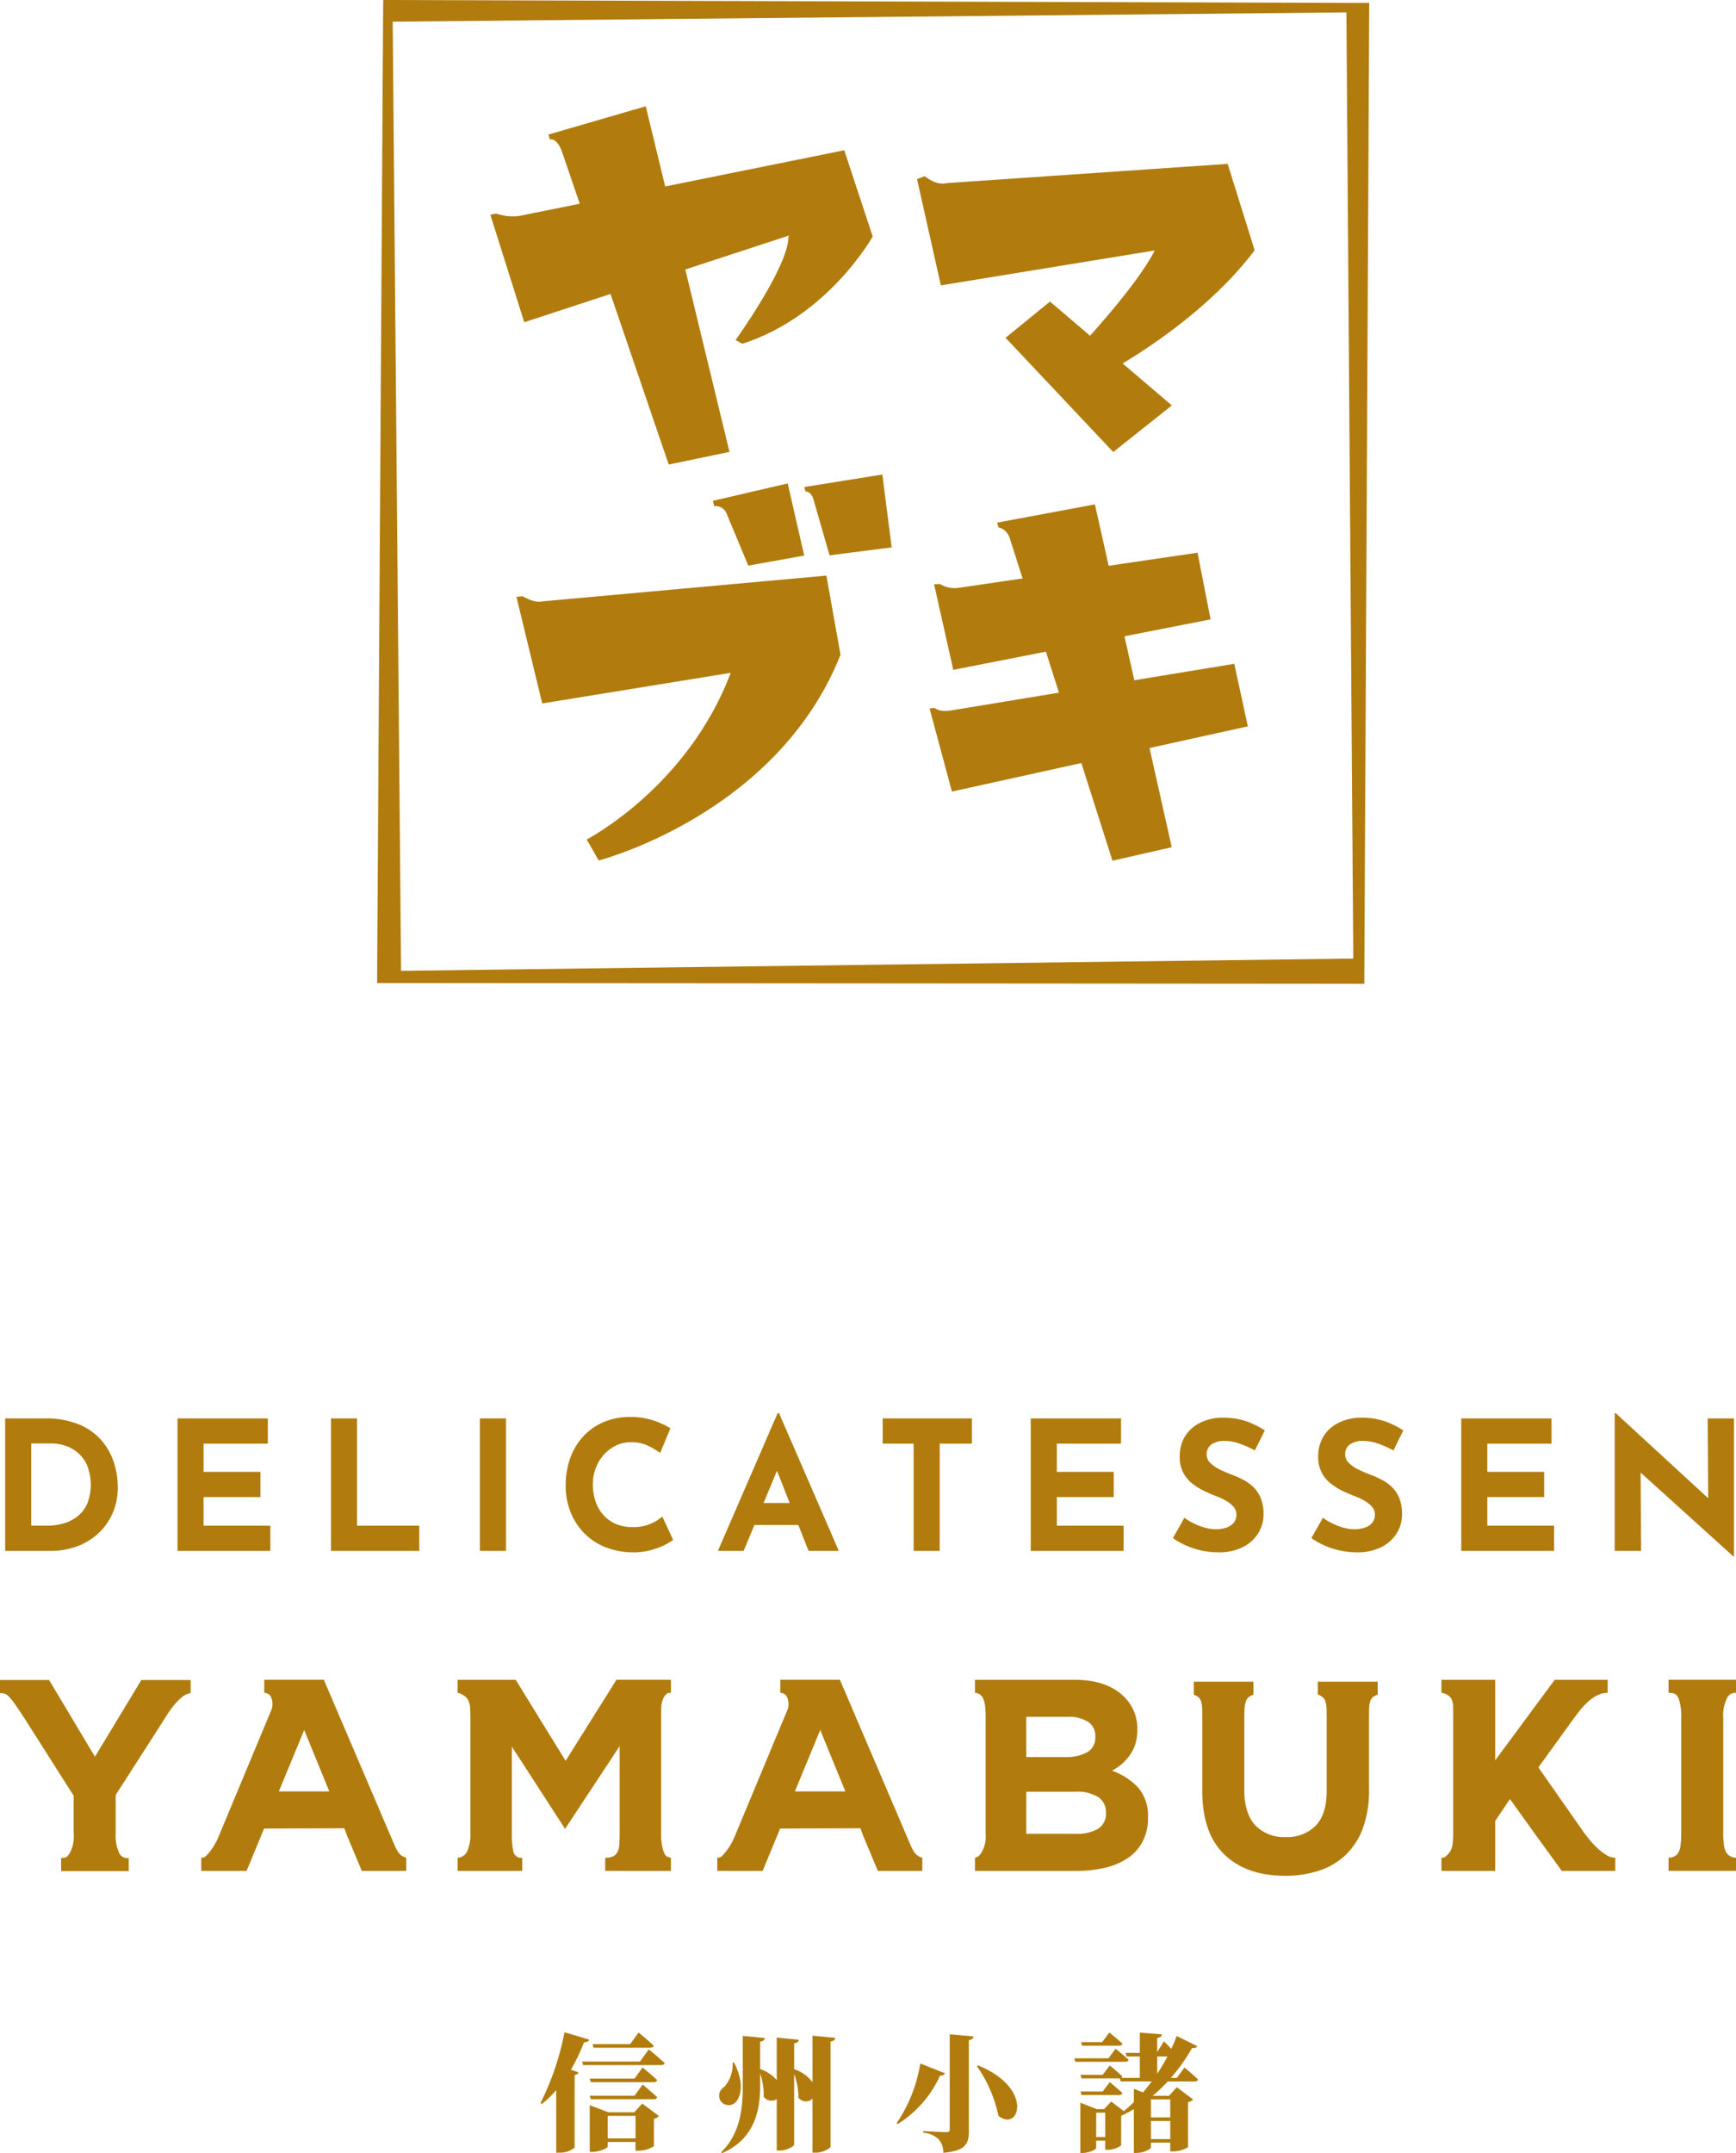 <svg id="LOGO" xmlns="http://www.w3.org/2000/svg" xmlns:xlink="http://www.w3.org/1999/xlink" width="309.94" height="384.233" viewBox="0 0 309.94 384.233">
  <defs>
    <clipPath id="clip-path">
      <rect id="長方形_279" data-name="長方形 279" width="309.94" height="384.233" fill="#b17c0d"/>
    </clipPath>
  </defs>
  <g id="グループ_8236" data-name="グループ 8236" clip-path="url(#clip-path)">
    <path id="パス_3288" data-name="パス 3288" d="M31.441,19.782,89.482,8.055l2.453,11.184L32.35,38.744,26.3,19.562l1.052-.213a8.917,8.917,0,0,0,4.087.433" transform="translate(61.246 18.757)" fill="#b17c0d"/>
    <path id="パス_3289" data-name="パス 3289" d="M31.767,13.558,50.909,69.634l10.848-2.257L46.808,5.7l-17.4,5.053.283.872s1.125-.4,2.074,1.937" transform="translate(68.483 13.264)" fill="#b17c0d"/>
    <path id="パス_3290" data-name="パス 3290" d="M55.884,33.527l18.187,57.1,10.588-2.407L70.939,27.04,53.484,30.3l.25.872s1.6.13,2.15,2.36" transform="translate(124.541 62.964)" fill="#b17c0d"/>
    <path id="パス_3291" data-name="パス 3291" d="M48.894,23.486,58.856,8.055l5.083,15.391s-7.915,14.22-23.267,19.139l-1.218-.656s9.46-13.135,9.44-18.444" transform="translate(91.871 18.757)" fill="#b17c0d"/>
    <path id="パス_3292" data-name="パス 3292" d="M54.463,12.22l50.182-3.435-.16,13.351L53.441,30.467,49.187,11.5l1.375-.519s2.01,1.738,3.9,1.242" transform="translate(114.535 20.456)" fill="#b17c0d"/>
    <path id="パス_3293" data-name="パス 3293" d="M54.617,35.882l42.519-6.251,2.33,11.9-45.941,9L50.1,35.253l1.048-.033a5.041,5.041,0,0,0,3.465.662" transform="translate(116.668 68.998)" fill="#b17c0d"/>
    <path id="パス_3294" data-name="パス 3294" d="M53.488,43.945l50.774-8.358,2.417,11.164L53.851,58.388,49.86,43.549l.935-.08s.7.766,2.693.476" transform="translate(116.102 82.867)" fill="#b17c0d"/>
    <path id="パス_3295" data-name="パス 3295" d="M71.375,24.236,84.4,8.785l4.82,15.421C78.608,38.273,60.66,47.217,60.66,47.217L57.881,41.6S68.213,30.607,71.375,24.236" transform="translate(134.78 20.456)" fill="#b17c0d"/>
    <path id="パス_3296" data-name="パス 3296" d="M32.312,35.461l50.7-4.6,2.523,14.17L32.3,53.672,27.7,34.646l1.105-.1s2.1,1.288,3.5.915" transform="translate(64.506 71.855)" fill="#b17c0d"/>
    <path id="パス_3297" data-name="パス 3297" d="M57.178,48.207,74.24,30.859l2.523,14.17C65.406,73.541,33.611,81.693,33.611,81.693l-2.14-3.748s18-9.293,25.707-29.737" transform="translate(73.282 71.857)" fill="#b17c0d"/>
    <path id="パス_3298" data-name="パス 3298" d="M53.936,22.631,73.162,43.019,83.623,34.7,61.868,16.167Z" transform="translate(125.593 37.646)" fill="#b17c0d"/>
    <path id="パス_3299" data-name="パス 3299" d="M40.6,31.074l3.961,9.506,9.989-1.787L51.6,25.918l-13.361,3.1.25.959a2.169,2.169,0,0,1,2.117,1.1" transform="translate(89.033 60.352)" fill="#b17c0d"/>
    <path id="パス_3300" data-name="パス 3300" d="M44.825,30.019l2.833,9.843,11.091-1.418-1.664-13L43.137,27.676l.23.792s1.029-.117,1.458,1.551" transform="translate(100.447 59.236)" fill="#b17c0d"/>
    <path id="パス_3301" data-name="パス 3301" d="M24.5,173.461l-4.271-.16L21.308,0,23,3.528Z" transform="translate(47.106 -0.001)" fill="#b17c0d"/>
    <path id="パス_3302" data-name="パス 3302" d="M72.216.838,76.3.159l-.885,175.029-1.951-2.836Z" transform="translate(168.159 0.369)" fill="#b17c0d"/>
    <path id="パス_3303" data-name="パス 3303" d="M21.661,3.875,20.553,0,196.6.526l-.865,1.654Z" transform="translate(47.859 0)" fill="#b17c0d"/>
    <path id="パス_3304" data-name="パス 3304" d="M20.229,55.77V53.643l175.312-2.257.925,4.514Z" transform="translate(47.105 119.656)" fill="#b17c0d"/>
    <path id="パス_3305" data-name="パス 3305" d="M20.654,110.58V117.4a7.245,7.245,0,0,0,.586,3.432,1.578,1.578,0,0,0,1.744,1v2.337H10.914v-2.337c1.039,0,1.142-.31,1.578-.925a6.482,6.482,0,0,0,.662-3.508v-6.677L4.334,96.843Q3.31,95.28,2.676,94.379A10.676,10.676,0,0,0,1.6,93.041a1.99,1.99,0,0,0-.779-.536,3.139,3.139,0,0,0-.825-.1v-2.34H8.767l8.185,13.69,8.281-13.69h8.811v2.34c-.26,0-.2.04-.5.12a3.023,3.023,0,0,0-1.048.586,10.464,10.464,0,0,0-1.338,1.338,18.71,18.71,0,0,0-1.681,2.39Z" transform="translate(0 209.732)" fill="#b17c0d"/>
    <path id="パス_3306" data-name="パス 3306" d="M44.619,117.974c1.105,2.566,1.331,3.4,2.776,3.848v2.337H39.456l-2.583-6.184-.536-1.418-14.326.05-3.119,7.553h-8.1v-2.337c.553,0,.759-.2,1.208-.7a11.172,11.172,0,0,0,1.921-3.149l9.36-22.455a2.771,2.771,0,0,0,.193-1.584c-.2-1.5-1.138-1.511-1.431-1.541v-2.34H32.683Zm-10.961-7.992L29.174,99.021l-4.53,10.961Z" transform="translate(25.135 209.697)" fill="#b17c0d"/>
    <path id="パス_3307" data-name="パス 3307" d="M72.3,117.974c1.105,2.566,1.331,3.4,2.776,3.848v2.337H67.136l-2.583-6.184-.536-1.418-14.326.05-3.119,7.553h-8.1v-2.337c.553,0,.759-.2,1.208-.7a11.172,11.172,0,0,0,1.921-3.149l9.36-22.455a2.772,2.772,0,0,0,.193-1.584c-.2-1.5-1.138-1.511-1.431-1.541v-2.34H60.363Zm-10.961-7.992L56.854,99.021l-4.53,10.961Z" transform="translate(89.589 209.697)" fill="#b17c0d"/>
    <path id="パス_3308" data-name="パス 3308" d="M61.69,92.754a2.168,2.168,0,0,0-.519.859,3.887,3.887,0,0,0-.27,1.411c-.017.553-.023,1.168-.023,1.851v20.514a9.533,9.533,0,0,0,.439,3.312c.29.746.436.925,1.308,1.122v2.337H50.889v-2.337a3.142,3.142,0,0,0,1.438-.27,1.773,1.773,0,0,0,.779-.805,3.559,3.559,0,0,0,.316-1.388c.033-.566.05-1.225.05-1.971V101.895l-9.746,14.762-9.5-14.666v15.4a15.477,15.477,0,0,0,.263,3.312,1.432,1.432,0,0,0,1.588,1.122v2.337H24.547v-2.337a2,2,0,0,0,1.691-1.122,7.376,7.376,0,0,0,.582-3.312V96.875c0-.649-.017-1.248-.047-1.8a3.391,3.391,0,0,0-.366-1.415,2.248,2.248,0,0,0-.975-.925,2.078,2.078,0,0,0-.885-.343V90.055H34.909l8.917,14.469L52.84,90.152v-.1h9.786v2.337c-.652,0-.662.067-.935.363" transform="translate(57.159 209.699)" fill="#b17c0d"/>
    <path id="パス_3309" data-name="パス 3309" d="M76.742,106.278a11.768,11.768,0,0,1,4.707,3.042,7.708,7.708,0,0,1,1.728,5.336v.1a8.763,8.763,0,0,1-.929,4.117,8.08,8.08,0,0,1-2.6,2.949,12.131,12.131,0,0,1-4.044,1.754,21.859,21.859,0,0,1-5.239.583H52.3V121.82c.712-.273.606-.21,1.112-.862a5.519,5.519,0,0,0,.779-3.378V96.632c0-2.7-.376-4.107-1.891-4.241V90.055H69.972q5.9,0,8.917,3.019a7.8,7.8,0,0,1,2.387,5.8v.1a8.462,8.462,0,0,1-.363,2.583,7.3,7.3,0,0,1-1,2,9.011,9.011,0,0,1-1.435,1.558,9.5,9.5,0,0,1-1.734,1.172m-15.3-2.437h6.92A7.891,7.891,0,0,0,72.312,103a2.929,2.929,0,0,0,1.461-2.736v-.1a2.978,2.978,0,0,0-1.268-2.59,6.264,6.264,0,0,0-3.655-.9H61.444Zm14.23,9.866a3.18,3.18,0,0,0-1.318-2.686,7.1,7.1,0,0,0-4.237-.992H61.444v7.5h8.917a7.259,7.259,0,0,0,3.9-.892,3.111,3.111,0,0,0,1.415-2.833Z" transform="translate(121.777 209.699)" fill="#b17c0d"/>
    <path id="パス_3310" data-name="パス 3310" d="M96.863,92.494a1.665,1.665,0,0,0-.6.246,1.469,1.469,0,0,0-.682.776,4.13,4.13,0,0,0-.243,1.391q-.025.854-.023,2.02V109.4a19.756,19.756,0,0,1-1.049,6.774,12.643,12.643,0,0,1-3.019,4.8,12.487,12.487,0,0,1-4.75,2.873,19.055,19.055,0,0,1-6.188.949q-6.87,0-10.818-3.8t-3.948-11.35V96.927q0-1.168-.023-2a4.184,4.184,0,0,0-.243-1.388,1.468,1.468,0,0,0-.682-.8,1.8,1.8,0,0,0-.559-.246V90.157H74.684v2.337a2.324,2.324,0,0,0-.639.27,1.578,1.578,0,0,0-.682.829,4.582,4.582,0,0,0-.27,1.388c-.03.549-.047,1.2-.047,1.947v12.522q0,4.189,1.947,6.311a6.989,6.989,0,0,0,5.409,2.117,7.1,7.1,0,0,0,5.409-2.047q1.947-2.042,1.947-6.138V96.927c0-.712-.007-1.348-.023-1.9a4.693,4.693,0,0,0-.22-1.385,1.576,1.576,0,0,0-.659-.855c-.31-.2-.373-.276-.686-.293V90.157H96.863Z" transform="translate(149.105 209.937)" fill="#b17c0d"/>
    <path id="パス_3311" data-name="パス 3311" d="M94.616,105.693l8.185,11.693c.2.26.486.632.879,1.118a14.863,14.863,0,0,0,1.338,1.465,10.121,10.121,0,0,0,1.634,1.288,3.131,3.131,0,0,0,1.7.563v2.34H98.8l-4.92-6.774-4.334-6.041-2.633,3.9v8.917h-9.6v-2.34a1.067,1.067,0,0,0,.889-.356,3.21,3.21,0,0,0,.549-.616,2.834,2.834,0,0,0,.536-1.365,14.539,14.539,0,0,0,.123-2.1V96.875c0-.712-.007-1.358-.023-1.927a3.069,3.069,0,0,0-.28-1.458,1.623,1.623,0,0,0-.626-.662,2.315,2.315,0,0,0-1.168-.436V90.055h9.6v14.373L97.538,90.055h9.453v2.337a4.071,4.071,0,0,0-1.851.439,7.148,7.148,0,0,0-1.608,1.1,12.7,12.7,0,0,0-1.365,1.438c-.426.519-.812,1.022-1.172,1.511Z" transform="translate(180.038 209.699)" fill="#b17c0d"/>
    <path id="パス_3312" data-name="パス 3312" d="M99.893,93.416a6.925,6.925,0,0,0-.632,3.458v20.464a15.978,15.978,0,0,0,.123,2.19,3.552,3.552,0,0,0,.436,1.391,2.07,2.07,0,0,0,1.718.9v2.337H89.5v-2.337a1.735,1.735,0,0,0,.845-.17,1.556,1.556,0,0,0,.852-.662,3.355,3.355,0,0,0,.439-1.361,17.512,17.512,0,0,0,.123-2.29V96.874a9.666,9.666,0,0,0-.439-3.408c-.293-.716-.589-1.072-1.821-1.072v-2.34h12.039v2.34a1.622,1.622,0,0,0-1.644,1.022" transform="translate(208.402 209.697)" fill="#b17c0d"/>
    <path id="パス_3313" data-name="パス 3313" d="M37.689,110.267c-.09.293-.386.473-.929.473a35.158,35.158,0,0,1-2.333,4.893l1.358.5c-.067.2-.27.363-.7.453v12.951a4.087,4.087,0,0,1-2.673.905H31.8V119.281a18.956,18.956,0,0,1-2.556,2.466l-.253-.16a48.821,48.821,0,0,0,4.284-12.635Zm10.641,1.744s1.791,1.471,2.833,2.446c-.07.246-.32.359-.659.359H36.6l-.183-.632H46.746Zm-1.108,3.215s1.628,1.358,2.6,2.263c-.07.25-.316.363-.632.363H37.961l-.183-.636h8Zm-9.443,5.049h8l1.448-1.994s1.628,1.358,2.6,2.263c-.07.25-.316.363-.632.363H37.961Zm9.377,1.4,2.966,2.217a1.406,1.406,0,0,1-.882.5v4.89a5.246,5.246,0,0,1-2.719.815h-.566v-1.561h-4.96v.792c0,.293-1.425.972-2.763.972h-.453v-8.331l3.352,1.268h4.6Zm-8.7-9.966-.18-.632H45L46.5,109s1.721,1.4,2.7,2.353c-.047.253-.3.363-.636.363Zm7.5,12.159H41V127.9h4.956Z" transform="translate(67.508 253.702)" fill="#b17c0d"/>
    <path id="パス_3314" data-name="パス 3314" d="M41.239,113.913c1.7,3.305,1.4,5.728.383,6.993a1.738,1.738,0,0,1-2.829-.223,1.77,1.77,0,0,1,.679-2.377,6.053,6.053,0,0,0,1.518-4.37Zm18.067-4.394c-.047.316-.2.566-.835.659v18.746c0,.316-1.4,1.088-2.606,1.088h-.609v-9.646a1.652,1.652,0,0,1-2.513-.183,12.115,12.115,0,0,0-.772-4.211v12.612c0,.293-1.335,1.042-2.513,1.042h-.589v-9.173a1.739,1.739,0,0,1-2.33-.406,11.533,11.533,0,0,0-.636-4.141v2.466c-.047,4.936-1.471,9.4-6.794,11.727l-.16-.18c3.106-3.009,3.851-7.086,3.851-11.547V109.18l3.938.363c-.043.316-.223.566-.835.656v4.893a6.8,6.8,0,0,1,2.966,1.967v-7.586l3.941.386c-.047.32-.206.543-.839.636v4.617a6.653,6.653,0,0,1,3.285,2.333v-8.308Z" transform="translate(89.81 254.133)" fill="#b17c0d"/>
    <path id="パス_3315" data-name="パス 3315" d="M56.7,116.011c-.09.23-.293.429-.862.429a19.884,19.884,0,0,1-7.582,8.651l-.16-.18a26.413,26.413,0,0,0,4.211-10.641Zm5.119-6.564c-.047.34-.276.563-.842.656V126.34c0,2.263-.563,3.508-4.55,3.871a3.723,3.723,0,0,0-.835-2.423,4.707,4.707,0,0,0-2.766-1.178v-.27s3.488.18,4.191.18c.409,0,.546-.136.546-.433V109.061Zm4.437,14.15a23.674,23.674,0,0,0-3.828-8.831l.226-.136c10.029,4.077,7.293,12,3.6,8.967" transform="translate(111.997 253.956)" fill="#b17c0d"/>
    <path id="パス_3316" data-name="パス 3316" d="M64.985,111.864s1.451,1.155,2.333,1.971c-.07.246-.293.363-.612.363h-8.9l-.183-.632h6.095Zm12.3,3.352s1.541,1.268,2.423,2.13c-.067.246-.293.36-.609.36H74.3a30,30,0,0,1-2.7,2.56h2.919l1.4-1.538,2.9,2.194a1.519,1.519,0,0,1-.905.476v8.038a5.248,5.248,0,0,1-2.626.749h-.543V128.62H71.3v.839c0,.316-1.311,1-2.6,1h-.453v-7.815c-.722.433-1.471.816-2.263,1.2V129.1a3.927,3.927,0,0,1-2.357.792h-.5v-1.631H61.52v1.315c0,.25-1.222.885-2.42.885h-.409v-8.97l2.923,1.155h1.311l1.272-1.358L66.46,123c.612-.519,1.222-1.042,1.787-1.608v-2.377l1.631.632c.543-.632,1.065-1.288,1.561-1.947H65.891l-.156-.543H58.9l-.183-.636h3.964l1.265-1.674s1.4,1.155,2.263,1.947a.481.481,0,0,1-.2.273h3.305v-3.828H66.956l-.18-.636h2.536v-3.621l3.938.316c-.043.32-.2.546-.835.636v2.536l1.2-1.947s.659.656,1.315,1.358c.386-.792.7-1.564.972-2.287l3.671,1.811c-.136.25-.366.386-.929.316a32.342,32.342,0,0,1-3.785,5.346h1.065Zm-13.338,2.606s1.4,1.152,2.263,1.947c-.063.246-.293.359-.609.359H58.9l-.183-.632h3.964Zm-4.936-6.5-.18-.636h3.758l1.291-1.721s1.448,1.178,2.33,1.994c-.063.25-.293.363-.609.363Zm4.124,11.953H61.524v4.347h1.608Zm8.172.842h3.442V120.9H71.3Zm3.445.632H71.306v3.239h3.442Zm-2.333-11.5v3.079c.679-1.019,1.291-2.06,1.834-3.079Z" transform="translate(134.186 253.732)" fill="#b17c0d"/>
    <path id="パス_3317" data-name="パス 3317" d="M.277,99.682V76.043H7.344A15.57,15.57,0,0,1,13.412,77.1a10.782,10.782,0,0,1,4.031,2.826,11.349,11.349,0,0,1,2.233,3.951,14.276,14.276,0,0,1,.706,4.4,11.467,11.467,0,0,1-.945,4.74,10.829,10.829,0,0,1-2.586,3.595,11.377,11.377,0,0,1-3.791,2.28,13.148,13.148,0,0,1-4.56.789Zm4.657-4.5H7.7a10.469,10.469,0,0,0,3.212-.466,7.088,7.088,0,0,0,2.486-1.365A5.91,5.91,0,0,0,15,91.088a9.417,9.417,0,0,0-.193-6.9,6.279,6.279,0,0,0-1.864-2.263,6.8,6.8,0,0,0-2.263-1.108,7.925,7.925,0,0,0-1.957-.306H4.934Z" transform="translate(0.645 177.071)" fill="#b17c0d"/>
    <path id="パス_3318" data-name="パス 3318" d="M9.521,76.043H25.644v4.5H14.177v5.039H24.326v4.5H14.177v5.106H26.094v4.5H9.521Z" transform="translate(22.17 177.071)" fill="#b17c0d"/>
    <path id="パス_3319" data-name="パス 3319" d="M17.751,76.043h4.657V95.186H33.522v4.5H17.751Z" transform="translate(41.335 177.071)" fill="#b17c0d"/>
    <rect id="長方形_278" data-name="長方形 278" width="4.657" height="23.639" transform="translate(85.681 253.114)" fill="#b17c0d"/>
    <path id="パス_3320" data-name="パス 3320" d="M49.519,97.9a8.91,8.91,0,0,1-1.428.869,13.02,13.02,0,0,1-2.553.962,11.757,11.757,0,0,1-3.342.386A13.274,13.274,0,0,1,37.2,99.106a10.947,10.947,0,0,1-3.728-2.586,11.33,11.33,0,0,1-2.327-3.758,12.654,12.654,0,0,1-.806-4.527,14.424,14.424,0,0,1,.819-4.946A11.349,11.349,0,0,1,33.508,79.4a10.571,10.571,0,0,1,3.645-2.536,11.9,11.9,0,0,1,4.69-.9,12.656,12.656,0,0,1,4.207.642,14.341,14.341,0,0,1,2.986,1.381l-1.831,4.4a13.184,13.184,0,0,0-2.134-1.272A6.879,6.879,0,0,0,42,80.463a6.189,6.189,0,0,0-2.583.559,6.768,6.768,0,0,0-2.187,1.591,7.707,7.707,0,0,0-1.491,2.393,7.88,7.88,0,0,0-.549,2.969,9.316,9.316,0,0,0,.5,3.119,6.944,6.944,0,0,0,1.428,2.423,6.321,6.321,0,0,0,2.233,1.558,7.559,7.559,0,0,0,2.939.546,7.866,7.866,0,0,0,3.245-.609,7.444,7.444,0,0,0,2.054-1.285Z" transform="translate(70.656 176.892)" fill="#b17c0d"/>
    <path id="パス_3321" data-name="パス 3321" d="M38.507,100.334,49.168,75.763h.256l10.665,24.571h-5.4l-6.81-17.282,3.375-2.31L43.1,100.334ZM45.8,91.79h7.1l1.638,3.918H44.352Z" transform="translate(89.666 176.419)" fill="#b17c0d"/>
    <path id="パス_3322" data-name="パス 3322" d="M47.345,76.043H63.276v4.5H57.527V99.683H52.871V80.54H47.345Z" transform="translate(110.246 177.071)" fill="#b17c0d"/>
    <path id="パス_3323" data-name="パス 3323" d="M55.286,76.043H71.41v4.5H59.943v5.039H70.1v4.5H59.943v5.106H71.859v4.5H55.286Z" transform="translate(128.738 177.071)" fill="#b17c0d"/>
    <path id="パス_3324" data-name="パス 3324" d="M77.555,81.85a17.884,17.884,0,0,0-2.746-1.222,8.1,8.1,0,0,0-2.616-.483,4.064,4.064,0,0,0-2.377.612,2.086,2.086,0,0,0-.869,1.831A2.046,2.046,0,0,0,69.6,84.08a6.425,6.425,0,0,0,1.7,1.175,23.455,23.455,0,0,0,2.167.932,18.072,18.072,0,0,1,2.04.912,7.771,7.771,0,0,1,1.814,1.318,5.752,5.752,0,0,1,1.285,1.961A7.544,7.544,0,0,1,79.1,93.25a6.332,6.332,0,0,1-.932,3.342,6.8,6.8,0,0,1-2.729,2.49,9.449,9.449,0,0,1-4.43.945,14.17,14.17,0,0,1-2.746-.273,13.871,13.871,0,0,1-2.746-.835,14.025,14.025,0,0,1-2.6-1.428l2.054-3.631a11.152,11.152,0,0,0,1.814,1.078,11.342,11.342,0,0,0,1.977.722,7.416,7.416,0,0,0,1.831.256,6.224,6.224,0,0,0,1.688-.24,3.115,3.115,0,0,0,1.411-.819,2.22,2.22,0,0,0,.563-1.608,2.009,2.009,0,0,0-.466-1.285,4.783,4.783,0,0,0-1.252-1.058,10.184,10.184,0,0,0-1.721-.835c-.726-.276-1.478-.6-2.247-.962a11.6,11.6,0,0,1-2.167-1.335,5.763,5.763,0,0,1-2.263-4.833,6.754,6.754,0,0,1,.912-3.565,6.541,6.541,0,0,1,2.586-2.393A8.959,8.959,0,0,1,71.483,76a13.238,13.238,0,0,1,4.64.676,15.956,15.956,0,0,1,3.2,1.6Z" transform="translate(146.488 176.983)" fill="#b17c0d"/>
    <path id="パス_3325" data-name="パス 3325" d="M84.985,81.85a17.885,17.885,0,0,0-2.746-1.222,8.1,8.1,0,0,0-2.62-.483,4.067,4.067,0,0,0-2.373.612,2.086,2.086,0,0,0-.869,1.831,2.05,2.05,0,0,0,.659,1.491,6.35,6.35,0,0,0,1.7,1.175c.7.343,1.421.652,2.167.932a17.807,17.807,0,0,1,2.04.912,7.7,7.7,0,0,1,1.814,1.318,5.752,5.752,0,0,1,1.285,1.961,7.545,7.545,0,0,1,.483,2.873,6.331,6.331,0,0,1-.932,3.342,6.783,6.783,0,0,1-2.729,2.49,9.449,9.449,0,0,1-4.43.945,14.2,14.2,0,0,1-2.746-.273,13.938,13.938,0,0,1-2.746-.835,14.132,14.132,0,0,1-2.6-1.428L72.4,93.859a11.011,11.011,0,0,0,1.814,1.078,11.212,11.212,0,0,0,1.974.722,7.458,7.458,0,0,0,1.831.256,6.206,6.206,0,0,0,1.688-.24,3.144,3.144,0,0,0,1.415-.819,2.218,2.218,0,0,0,.559-1.608,1.991,1.991,0,0,0-.466-1.285,4.838,4.838,0,0,0-1.252-1.058,10.273,10.273,0,0,0-1.718-.835c-.729-.276-1.478-.6-2.25-.962a11.711,11.711,0,0,1-2.167-1.335,5.777,5.777,0,0,1-2.267-4.833,6.756,6.756,0,0,1,.919-3.565,6.509,6.509,0,0,1,2.583-2.393A8.984,8.984,0,0,1,78.913,76a13.271,13.271,0,0,1,4.643.676,15.927,15.927,0,0,1,3.2,1.6Z" transform="translate(163.789 176.983)" fill="#b17c0d"/>
    <path id="パス_3326" data-name="パス 3326" d="M78.377,76.043H94.5v4.5H83.033v5.039H93.182v4.5H83.033v5.106H94.95v4.5H78.377Z" transform="translate(182.506 177.071)" fill="#b17c0d"/>
    <path id="パス_3327" data-name="パス 3327" d="M107.774,101.3,89.853,85.11l1.378.769.1,14.456h-4.72V75.763H86.8l17.535,16.124-1.025-.449-.1-14.742h4.69v24.6Z" transform="translate(201.671 176.42)" fill="#b17c0d"/>
  </g>
</svg>
